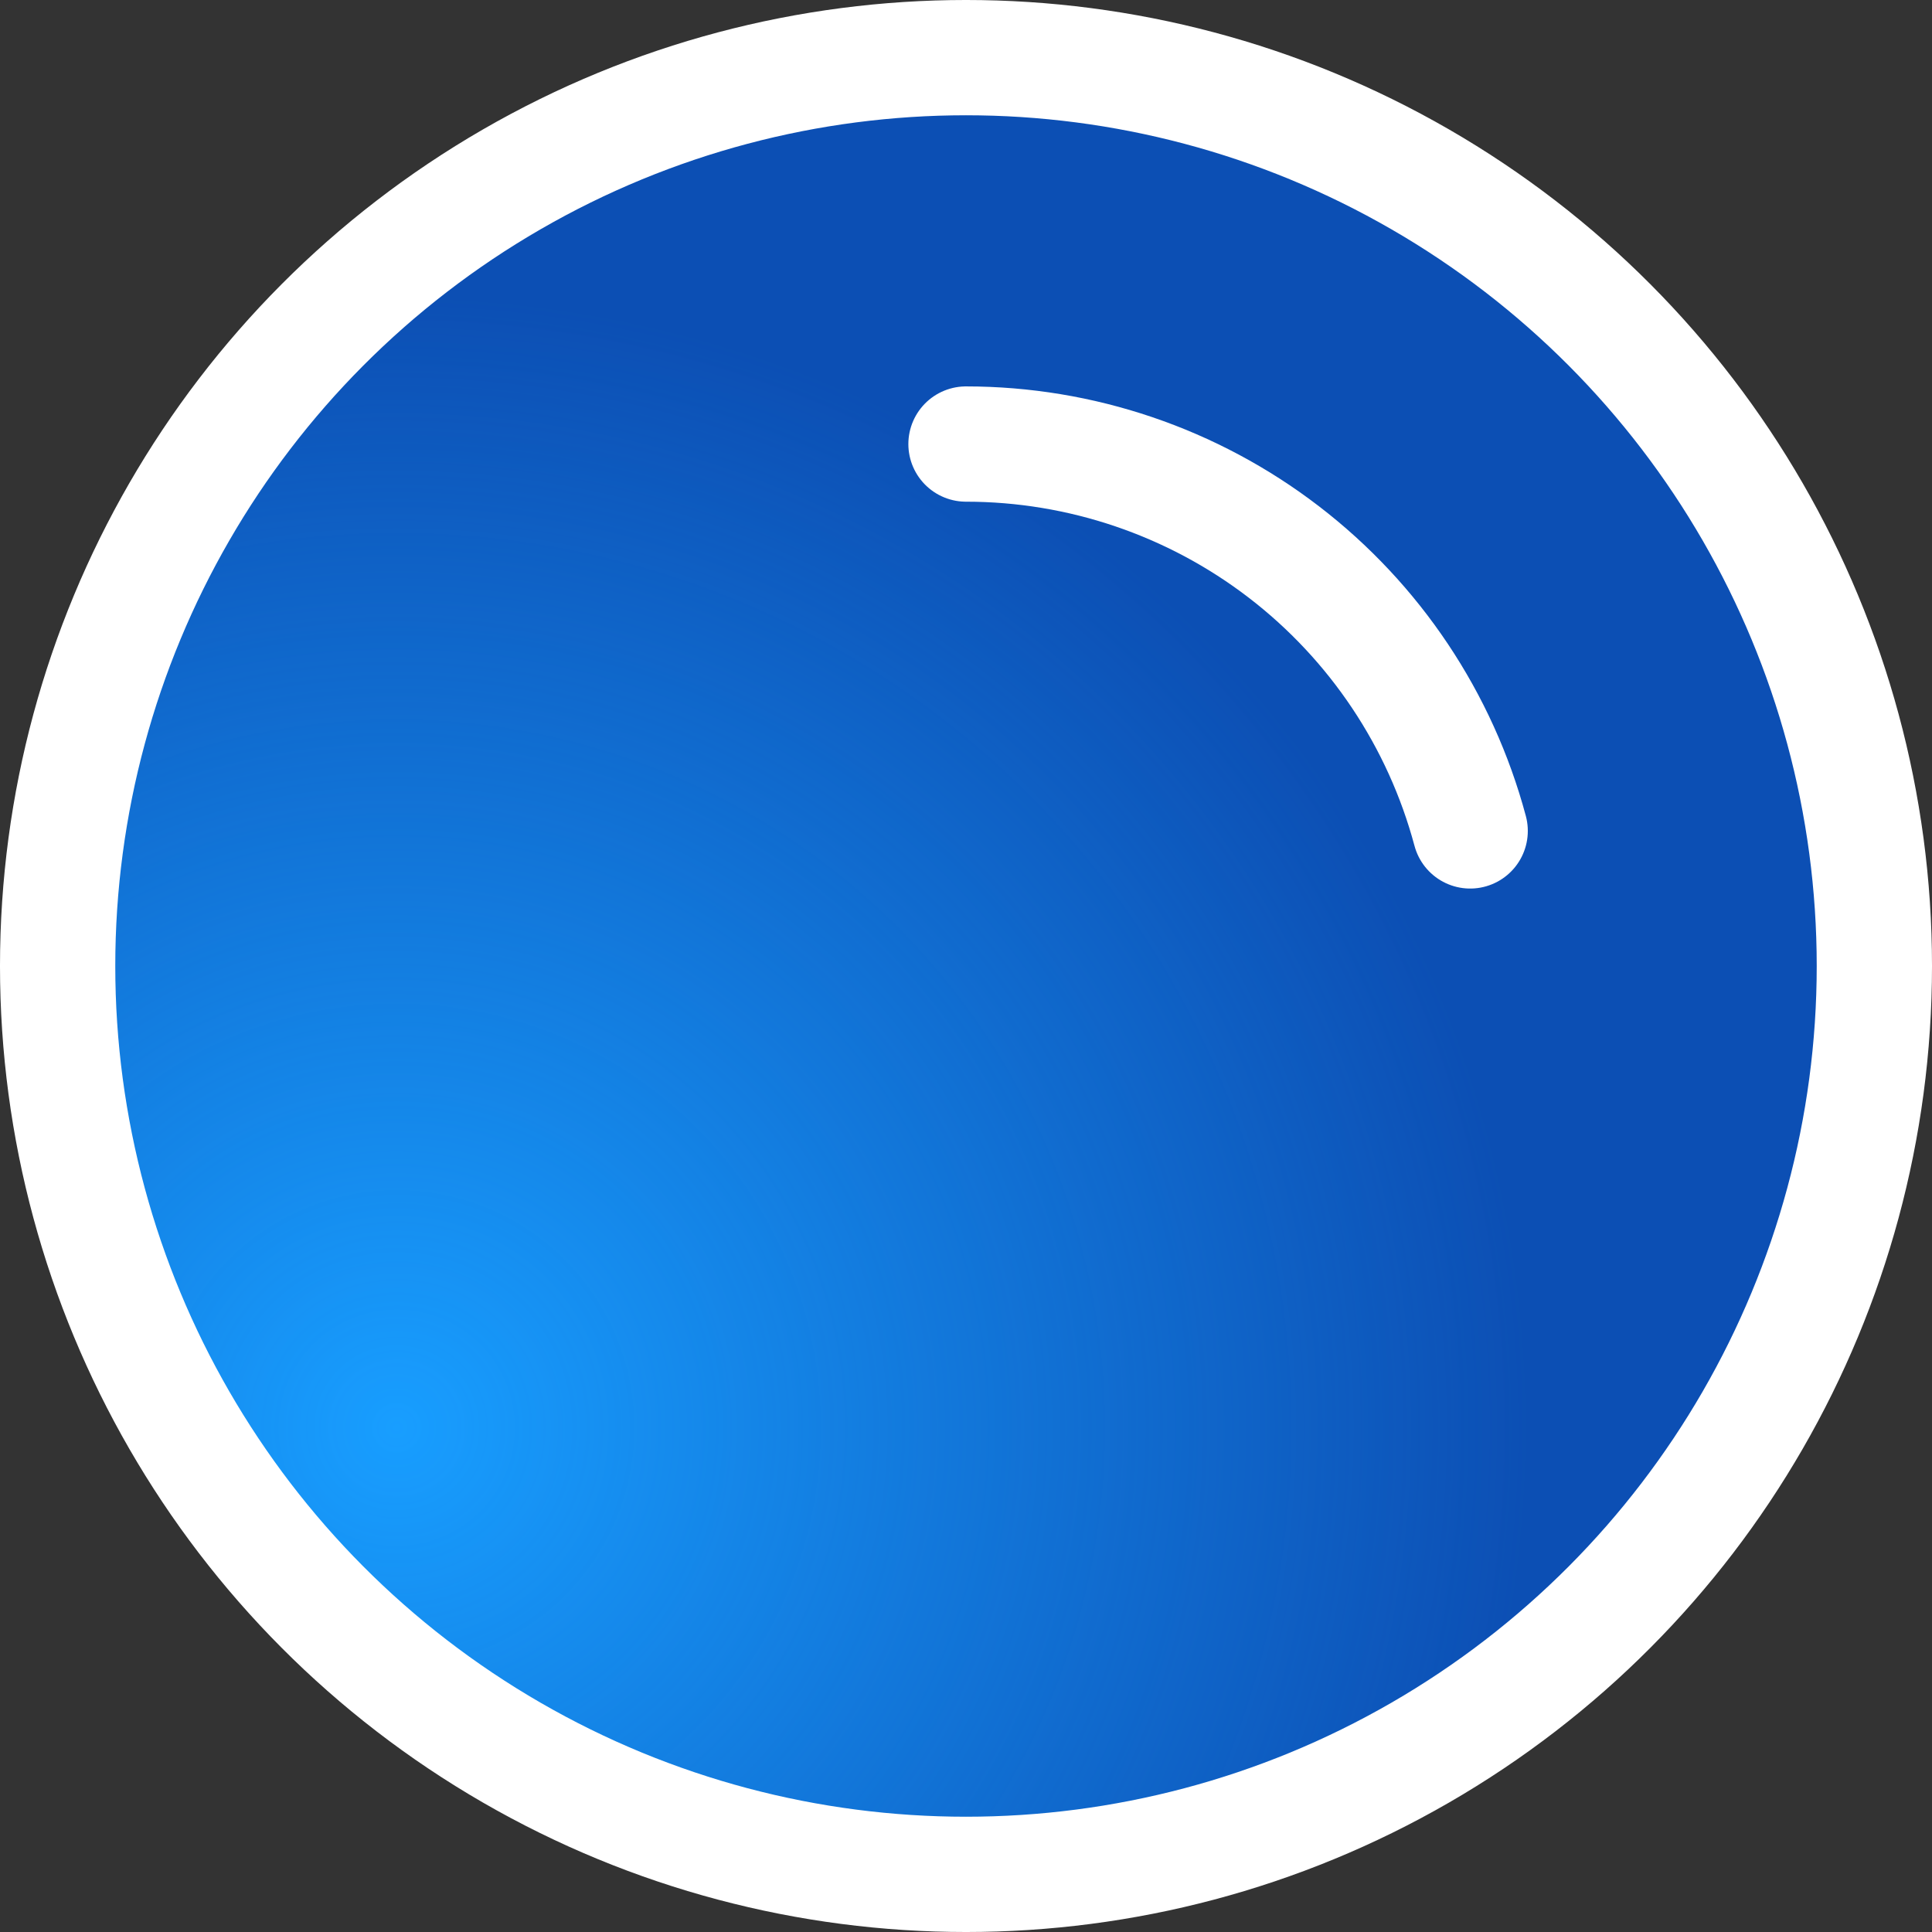 <svg width="166" height="166" viewBox="0 0 166 166" fill="none" xmlns="http://www.w3.org/2000/svg">
<rect x="0" y="0" width="166" height="166" fill="#333333" stroke="none"/>
<circle cx="83" cy="83" r="78.048" transform="matrix(-1 0 0 1 166 0)" fill="#0C4FB4"/>
<circle cx="83" cy="83" r="78.048" transform="matrix(-1 0 0 1 166 0)" fill="url(#paint0_radial_407_634)"/>
<circle cx="83" cy="83" r="78.048" transform="matrix(-1 0 0 1 166 0)" stroke="white" stroke-width="9.905"/>
<path d="M126.319 71.393C123.764 61.857 118.134 53.43 110.301 47.42C102.469 41.41 92.872 38.153 83 38.153" stroke="white" stroke-width="9.905" stroke-linecap="round"/>
<defs>
<radialGradient id="paint0_radial_407_634" cx="0" cy="0" r="1" gradientUnits="userSpaceOnUse" gradientTransform="translate(131.614 123.314) rotate(154.058) scale(97.575)">
<stop stop-color="#189EFF"/>
<stop offset="1" stop-color="#189EFF" stop-opacity="0"/>
</radialGradient>
</defs>
</svg>
